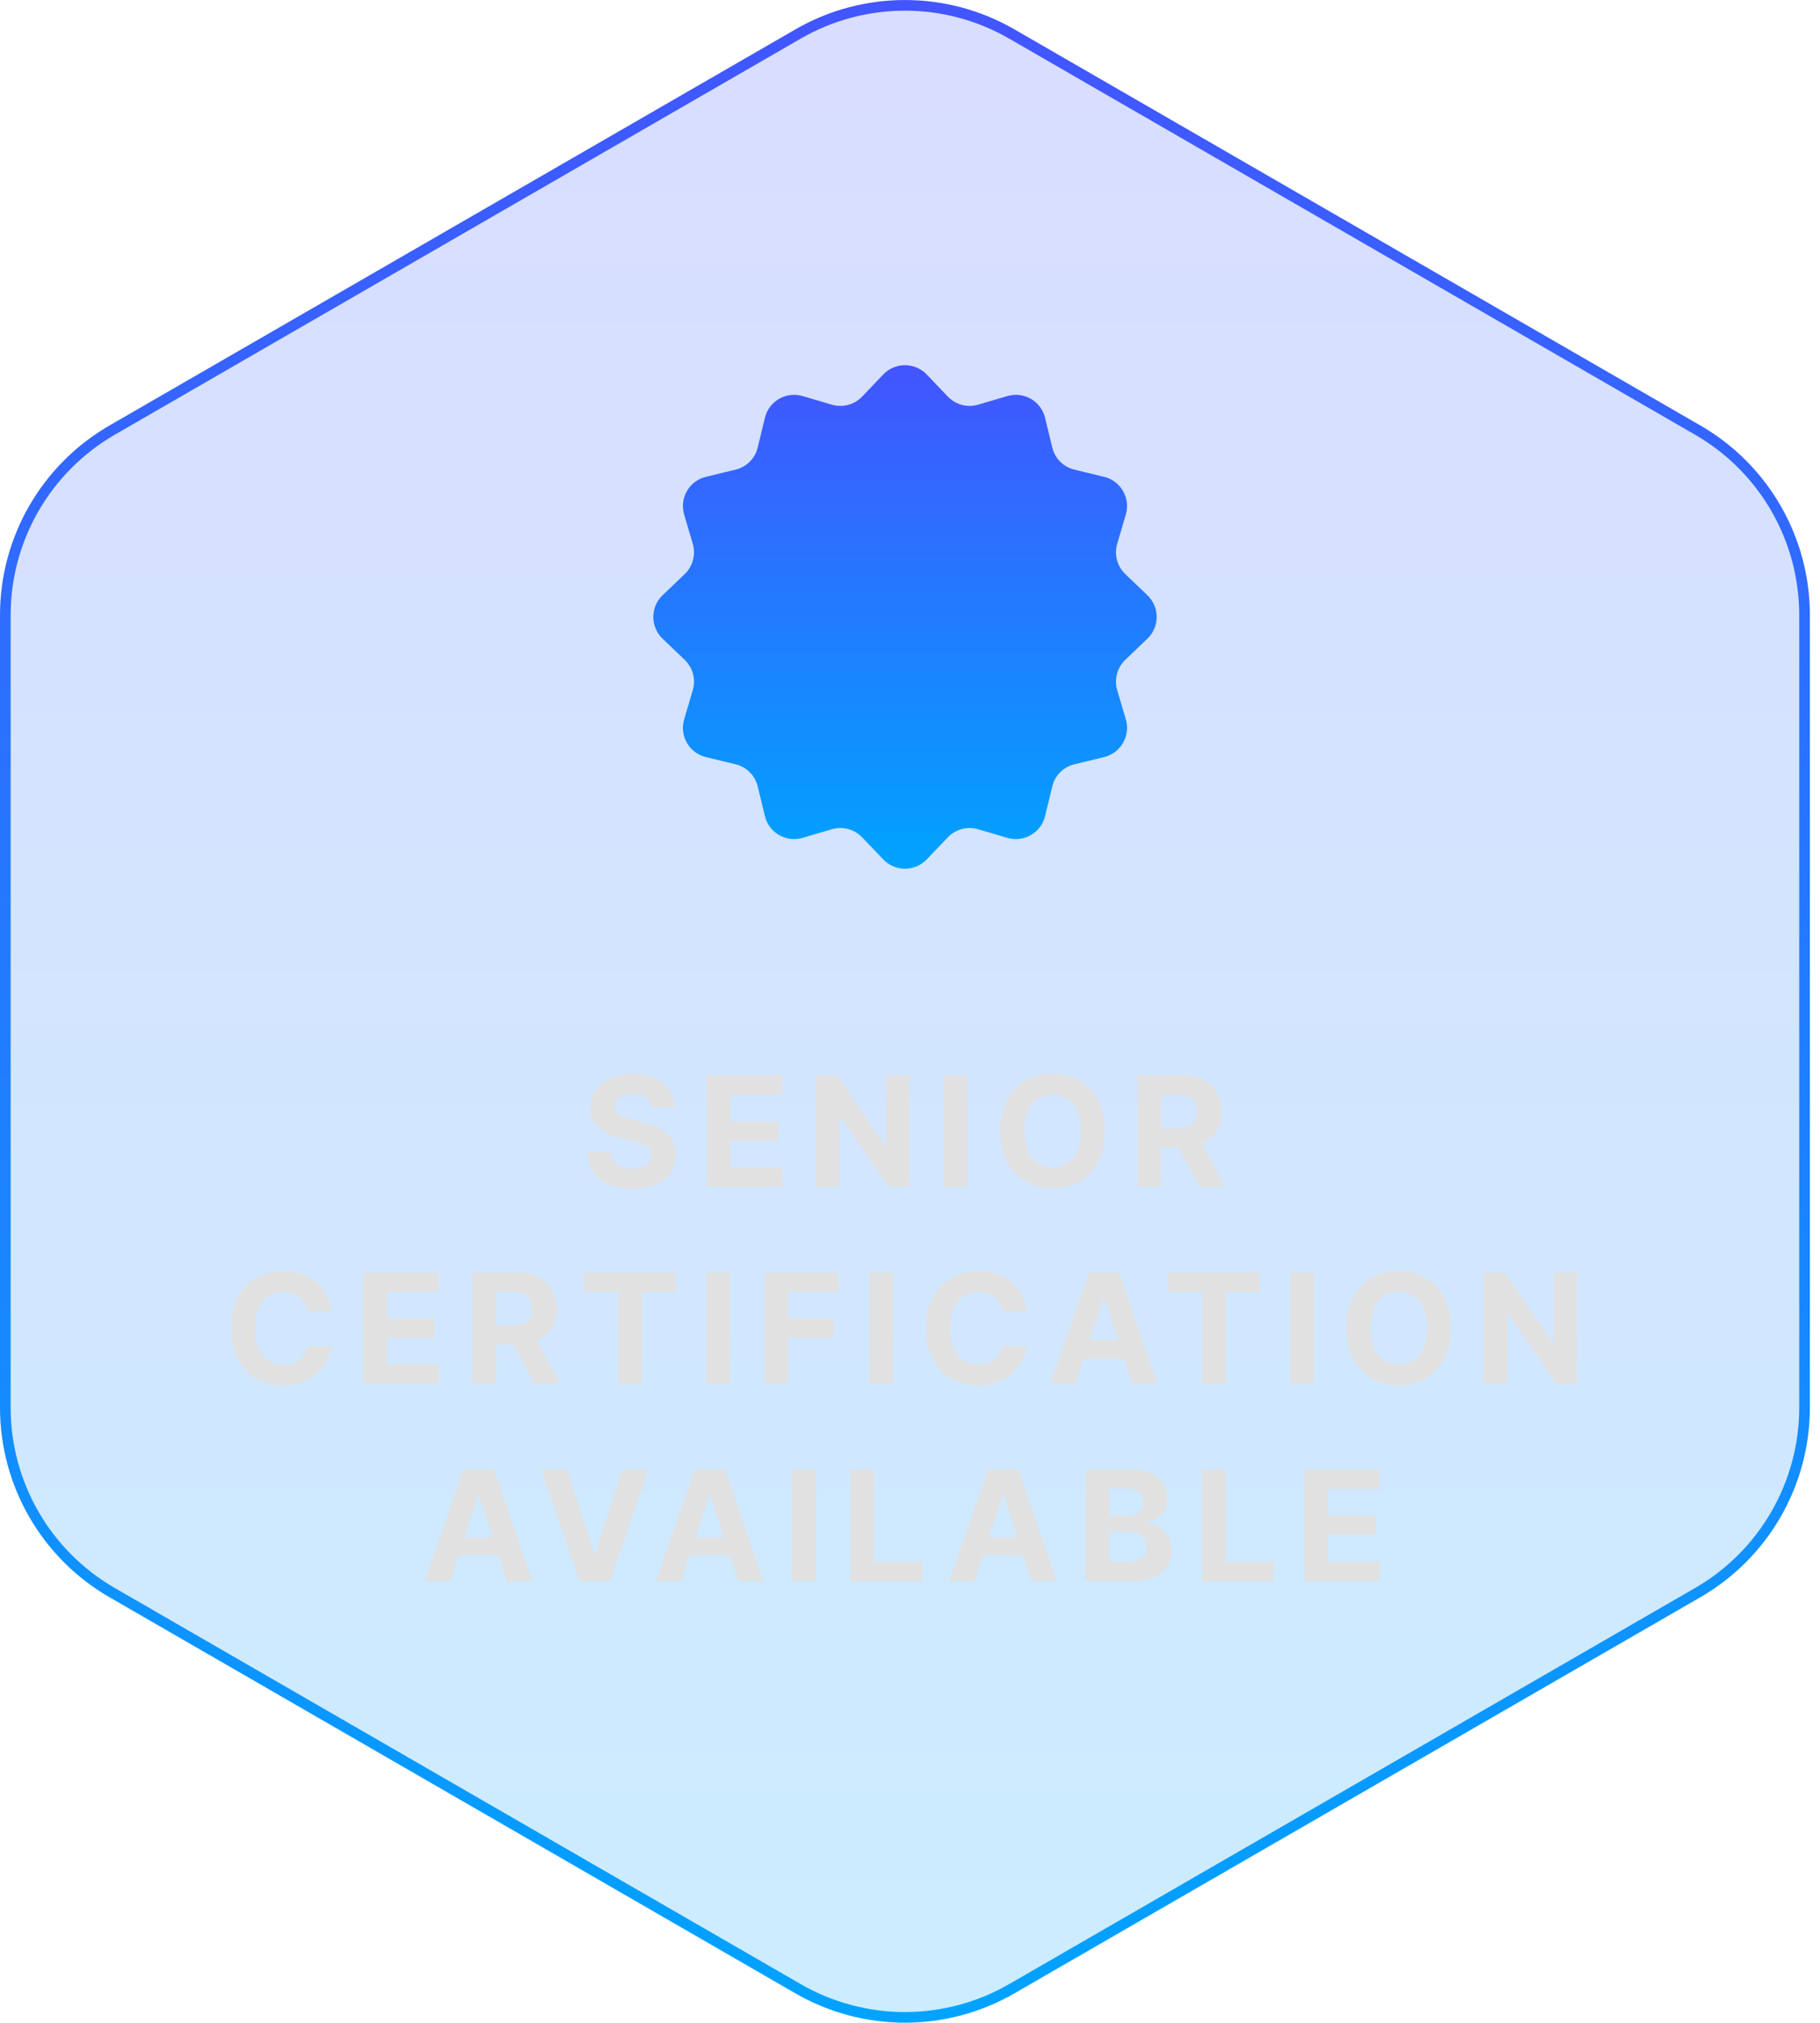 <svg width="171" height="190" viewBox="0 0 171 190" fill="none" xmlns="http://www.w3.org/2000/svg">
<g clip-path="url(#clip0_1035_5478)">
<path d="M159.513 40.399L159.513 40.399C165.724 43.981 169.548 50.604 169.548 57.779V132.21C169.548 139.374 165.724 146.007 159.513 149.59L159.513 149.59L95.059 186.8C95.059 186.8 95.059 186.8 95.058 186.8C88.847 190.382 81.201 190.382 74.989 186.8L10.535 149.59L10.534 149.59C4.323 146.007 0.5 139.385 0.5 132.21V57.779C0.5 50.614 4.323 43.991 10.535 40.399L74.989 3.189C81.201 -0.394 88.847 -0.394 95.058 3.189C95.059 3.189 95.059 3.189 95.059 3.189L159.513 40.399Z" fill="url(#paint0_linear_1035_5478)" fill-opacity="0.2" stroke="url(#paint1_linear_1035_5478)"/>
<path fill-rule="evenodd" clip-rule="evenodd" d="M103.804 106.241C103.804 107.383 103.588 108.35 103.156 109.152C102.724 109.954 102.137 110.561 101.397 110.983C100.656 111.404 99.823 111.61 98.898 111.61C97.972 111.61 97.129 111.394 96.388 110.972C95.648 110.551 95.062 109.933 94.63 109.142C94.198 108.339 93.982 107.373 93.982 106.231C93.982 105.089 94.198 104.123 94.63 103.32C95.062 102.518 95.648 101.911 96.388 101.49C97.129 101.068 97.962 100.852 98.898 100.852C99.834 100.852 100.656 101.068 101.397 101.49C102.137 101.911 102.724 102.518 103.156 103.32C103.588 104.123 103.804 105.089 103.804 106.231V106.241ZM101.562 106.241C101.562 105.501 101.448 104.873 101.232 104.369C101.016 103.865 100.708 103.475 100.307 103.218C99.906 102.96 99.443 102.827 98.908 102.827C98.373 102.827 97.91 102.96 97.509 103.218C97.108 103.485 96.8 103.865 96.584 104.369C96.368 104.873 96.255 105.501 96.255 106.241C96.255 106.982 96.368 107.609 96.584 108.113C96.8 108.617 97.108 109.008 97.509 109.265C97.91 109.532 98.373 109.656 98.908 109.656C99.443 109.656 99.906 109.522 100.307 109.265C100.708 109.008 101.016 108.617 101.232 108.113C101.448 107.609 101.562 106.982 101.562 106.241ZM60.701 103.053C61.009 103.289 61.184 103.608 61.225 104.02H61.236H63.354C63.344 103.392 63.179 102.847 62.85 102.374C62.521 101.901 62.069 101.531 61.493 101.263C60.917 100.996 60.217 100.862 59.456 100.862C58.695 100.862 58.006 100.996 57.41 101.263C56.803 101.531 56.33 101.901 55.99 102.374C55.651 102.847 55.486 103.402 55.486 104.04C55.486 104.811 55.733 105.429 56.247 105.881C56.751 106.334 57.451 106.673 58.335 106.889L59.477 107.177C59.857 107.269 60.176 107.372 60.444 107.485C60.711 107.599 60.917 107.732 61.05 107.897C61.184 108.061 61.256 108.257 61.256 108.493C61.256 108.74 61.184 108.966 61.03 109.162C60.876 109.357 60.66 109.501 60.382 109.614C60.104 109.728 59.785 109.779 59.405 109.779C59.024 109.779 58.675 109.717 58.376 109.604C58.078 109.491 57.831 109.316 57.656 109.08C57.471 108.843 57.368 108.555 57.348 108.205H55.209C55.219 108.956 55.404 109.584 55.754 110.098C56.103 110.612 56.587 110.993 57.214 111.25C57.842 111.507 58.572 111.64 59.425 111.64C60.279 111.64 61.009 111.507 61.616 111.25C62.223 110.993 62.686 110.633 63.004 110.159C63.323 109.686 63.488 109.131 63.488 108.493C63.488 108.051 63.406 107.671 63.251 107.331C63.097 106.992 62.881 106.694 62.603 106.447C62.326 106.2 61.996 105.994 61.616 105.819C61.236 105.644 60.814 105.511 60.361 105.408L59.425 105.182C59.189 105.13 58.983 105.069 58.777 104.997C58.572 104.925 58.397 104.842 58.243 104.739C58.088 104.637 57.965 104.523 57.883 104.379C57.79 104.235 57.759 104.071 57.759 103.886C57.759 103.66 57.821 103.454 57.955 103.279C58.078 103.104 58.273 102.97 58.52 102.868C58.767 102.765 59.076 102.713 59.436 102.713C59.97 102.713 60.392 102.826 60.701 103.053ZM66.419 101.006V111.476H73.495V109.645H68.63V107.146H73.104V105.326H68.63V102.827H73.474V101.006H66.419ZM85.435 101.006V111.476H83.522L78.966 104.884H78.894V111.476H76.683V101.006H78.627L83.152 107.588H83.245V101.006H85.435ZM90.917 111.476V101.006H88.706V111.476H90.917ZM106.879 101.006V111.476H109.09V107.774H110.706L112.69 111.476H115.137L112.918 107.414C112.948 107.4 112.979 107.387 113.008 107.372C113.584 107.105 114.016 106.714 114.315 106.221C114.613 105.727 114.767 105.13 114.767 104.431C114.767 103.732 114.623 103.135 114.325 102.621C114.027 102.107 113.605 101.706 113.039 101.428C112.484 101.15 111.805 101.006 111.013 101.006H106.879ZM109.09 105.994H110.592C111.013 105.994 111.363 105.933 111.641 105.819C111.918 105.706 112.124 105.531 112.268 105.295C112.402 105.058 112.474 104.77 112.474 104.431C112.474 104.092 112.402 103.793 112.268 103.547C112.134 103.3 111.918 103.125 111.641 103.001C111.363 102.878 111.003 102.816 110.581 102.816H109.09V105.994ZM31.111 123.19H28.869C28.828 122.903 28.746 122.645 28.622 122.419C28.499 122.193 28.334 121.997 28.139 121.843C27.944 121.689 27.717 121.555 27.46 121.473C27.203 121.391 26.925 121.35 26.627 121.35C26.082 121.35 25.609 121.483 25.208 121.751C24.807 122.018 24.498 122.409 24.272 122.913C24.046 123.427 23.943 124.044 23.943 124.764C23.943 125.484 24.056 126.142 24.282 126.646C24.508 127.15 24.817 127.541 25.218 127.798C25.619 128.055 26.082 128.189 26.617 128.189C26.915 128.189 27.193 128.148 27.439 128.076C27.697 127.993 27.923 127.88 28.118 127.726C28.314 127.572 28.478 127.387 28.612 127.171C28.746 126.955 28.838 126.698 28.89 126.42H31.132C31.07 126.914 30.926 127.376 30.7 127.819C30.474 128.261 30.165 128.662 29.774 129.012C29.383 129.361 28.931 129.639 28.396 129.845C27.861 130.05 27.265 130.143 26.586 130.143C25.65 130.143 24.817 129.927 24.087 129.505C23.357 129.084 22.77 128.467 22.349 127.675C21.927 126.872 21.711 125.906 21.711 124.764C21.711 123.622 21.927 122.656 22.359 121.853C22.791 121.051 23.367 120.444 24.107 120.023C24.848 119.601 25.671 119.385 26.596 119.385C27.203 119.385 27.769 119.467 28.283 119.642C28.797 119.817 29.26 120.064 29.671 120.383C30.072 120.712 30.401 121.103 30.659 121.576C30.916 122.049 31.07 122.584 31.142 123.19H31.111ZM34.145 119.519V129.989H41.221V128.158H36.357V125.659H40.831V123.838H36.357V121.339H41.201V119.519H34.145ZM44.41 129.989V119.519H48.544C49.336 119.519 50.015 119.663 50.57 119.94C51.136 120.218 51.557 120.619 51.856 121.133C52.154 121.648 52.298 122.244 52.298 122.944C52.298 123.643 52.144 124.239 51.846 124.733C51.547 125.227 51.115 125.618 50.539 125.885C50.509 125.899 50.479 125.913 50.449 125.926L52.668 129.989H50.221L48.237 126.286H46.621V129.989H44.41ZM48.122 124.507H46.621V121.329H48.112C48.534 121.329 48.894 121.391 49.172 121.514C49.449 121.637 49.665 121.812 49.799 122.059C49.932 122.306 50.005 122.604 50.005 122.944C50.005 123.283 49.932 123.571 49.799 123.807C49.655 124.044 49.449 124.219 49.172 124.332C48.894 124.445 48.544 124.507 48.122 124.507ZM54.9 119.529V121.35H58.099V129.999H60.289V121.35H63.498V119.529H54.9ZM68.568 119.519V129.989H66.357V119.519H68.568ZM71.839 119.519V129.989H74.05V125.659H78.308V123.838H74.05V121.339H78.771V119.519H71.839ZM83.913 119.519V129.989H81.702V119.519H83.913ZM94.177 123.19H96.419H96.45C96.378 122.584 96.224 122.049 95.967 121.576C95.71 121.103 95.38 120.712 94.979 120.383C94.568 120.064 94.105 119.817 93.591 119.642C93.077 119.467 92.511 119.385 91.904 119.385C90.978 119.385 90.156 119.601 89.415 120.023C88.675 120.444 88.099 121.051 87.667 121.853C87.235 122.656 87.019 123.622 87.019 124.764C87.019 125.906 87.235 126.872 87.657 127.675C88.078 128.467 88.665 129.084 89.395 129.505C90.125 129.927 90.958 130.143 91.894 130.143C92.573 130.143 93.169 130.05 93.704 129.845C94.239 129.639 94.691 129.361 95.082 129.012C95.473 128.662 95.781 128.261 96.008 127.819C96.234 127.376 96.378 126.914 96.44 126.42H94.198C94.146 126.698 94.054 126.955 93.92 127.171C93.786 127.387 93.622 127.572 93.426 127.726C93.231 127.88 93.005 127.993 92.748 128.076C92.501 128.148 92.223 128.189 91.925 128.189C91.39 128.189 90.927 128.055 90.526 127.798C90.125 127.541 89.816 127.15 89.59 126.646C89.364 126.142 89.251 125.484 89.251 124.764C89.251 124.044 89.354 123.427 89.58 122.913C89.806 122.409 90.115 122.018 90.516 121.751C90.917 121.483 91.39 121.35 91.935 121.35C92.233 121.35 92.511 121.391 92.768 121.473C93.025 121.555 93.251 121.689 93.447 121.843C93.642 121.997 93.807 122.193 93.93 122.419C94.054 122.645 94.136 122.903 94.177 123.19ZM101.048 129.989H98.682L102.302 119.519H105.151L108.761 129.989H106.385L105.611 127.603H101.825L101.048 129.989ZM103.763 121.905L105.051 125.875H102.388L103.681 121.905H103.763ZM109.769 119.529V121.35H112.968V129.999H115.158V121.35H118.367V119.529H109.769ZM123.447 119.519V129.989H121.236V119.519H123.447ZM135.686 127.664C136.118 126.862 136.334 125.895 136.334 124.754V124.743C136.334 123.602 136.118 122.635 135.686 121.833C135.254 121.031 134.668 120.424 133.927 120.002C133.187 119.581 132.364 119.365 131.428 119.365C130.492 119.365 129.659 119.581 128.919 120.002C128.178 120.424 127.592 121.031 127.16 121.833C126.728 122.635 126.512 123.602 126.512 124.743C126.512 125.885 126.728 126.852 127.16 127.654C127.592 128.446 128.178 129.063 128.919 129.485C129.659 129.906 130.503 130.122 131.428 130.122C132.354 130.122 133.187 129.917 133.927 129.495C134.668 129.073 135.254 128.467 135.686 127.664ZM133.763 122.882C133.979 123.386 134.092 124.013 134.092 124.754C134.092 125.494 133.979 126.122 133.763 126.626C133.547 127.13 133.238 127.52 132.837 127.777C132.436 128.035 131.973 128.168 131.439 128.168C130.904 128.168 130.441 128.045 130.04 127.777C129.639 127.52 129.33 127.13 129.114 126.626C128.898 126.122 128.785 125.494 128.785 124.754C128.785 124.013 128.898 123.386 129.114 122.882C129.33 122.378 129.639 121.997 130.04 121.73C130.441 121.473 130.904 121.339 131.439 121.339C131.973 121.339 132.436 121.473 132.837 121.73C133.238 121.987 133.547 122.378 133.763 122.882ZM148.172 119.519V129.989H146.259L141.703 123.396H141.631V129.989H139.42V119.519H141.364L145.889 126.101H145.981V119.519H148.172ZM39.925 148.501H42.291L43.068 146.115H46.854L47.628 148.501H50.004L46.394 138.031H43.545L39.925 148.501ZM46.294 144.387L45.006 140.417H44.923L43.63 144.387H46.294ZM53.296 138.031L55.826 145.981H55.918L58.459 138.031H60.917L57.307 148.501H54.458L50.838 138.031H53.296ZM61.647 148.501H64.012L64.789 146.115H68.576L69.35 148.501H71.726L68.116 138.031H65.267L61.647 148.501ZM68.015 144.387L66.727 140.417H66.645L65.352 144.387H68.015ZM76.642 138.031V148.501H74.431V138.031H76.642ZM79.912 138.031V148.501V148.511H86.618V146.681H82.124V138.031H79.912ZM91.575 148.501H89.21L92.83 138.031H95.679L99.289 148.501H96.913L96.139 146.115H92.353L91.575 148.501ZM94.291 140.417L95.579 144.387H92.915L94.208 140.417H94.291ZM101.994 138.031V148.501H102.004H106.478C107.259 148.501 107.918 148.378 108.452 148.121C108.987 147.874 109.388 147.524 109.666 147.092C109.944 146.66 110.077 146.166 110.077 145.611C110.077 145.097 109.964 144.665 109.748 144.284C109.532 143.904 109.244 143.616 108.895 143.41C108.545 143.194 108.175 143.091 107.774 143.071V142.968C108.144 142.886 108.463 142.752 108.751 142.556C109.028 142.351 109.255 142.104 109.419 141.795C109.584 141.487 109.666 141.127 109.666 140.716C109.666 140.191 109.532 139.718 109.275 139.317C109.018 138.916 108.627 138.597 108.113 138.371C107.599 138.144 106.961 138.031 106.19 138.031H101.994ZM105.85 142.413H104.205V142.402V139.81H105.891C106.385 139.81 106.766 139.924 107.033 140.16C107.3 140.397 107.434 140.695 107.434 141.075C107.434 141.353 107.362 141.59 107.228 141.785C107.084 141.991 106.899 142.135 106.663 142.248C106.426 142.361 106.159 142.413 105.85 142.413ZM106.005 146.691H104.205V143.904H106.056C106.406 143.904 106.714 143.966 106.971 144.089C107.228 144.223 107.424 144.387 107.568 144.613C107.702 144.84 107.774 145.097 107.774 145.385C107.774 145.776 107.64 146.094 107.352 146.331C107.074 146.568 106.622 146.691 106.005 146.691ZM112.947 148.501V138.031H115.158V146.681H119.652V148.511H112.947V148.501ZM122.553 138.031V148.501H129.629V146.67H124.764V144.171H129.238V142.351H124.764V139.852H129.608V138.031H122.553Z" fill="#E1E1E1"/>
<path d="M105.727 61.976C104.966 62.706 104.668 63.796 104.966 64.814L105.778 67.571C106.231 69.114 105.305 70.728 103.742 71.109L100.945 71.787C99.916 72.034 99.114 72.837 98.867 73.865L98.188 76.662C97.808 78.226 96.193 79.151 94.65 78.699L91.894 77.886C90.886 77.588 89.786 77.886 89.055 78.647L87.07 80.725C85.96 81.887 84.098 81.887 82.987 80.725L81.002 78.647C80.272 77.886 79.182 77.588 78.164 77.886L75.408 78.699C73.865 79.151 72.25 78.226 71.87 76.662L71.191 73.865C70.944 72.837 70.142 72.034 69.113 71.787L66.316 71.109C64.753 70.728 63.827 69.114 64.28 67.571L65.092 64.814C65.39 63.806 65.092 62.706 64.331 61.976L62.254 59.991C61.091 58.88 61.091 57.019 62.254 55.908L64.331 53.923C65.092 53.193 65.39 52.102 65.092 51.084L64.28 48.328C63.827 46.785 64.753 45.171 66.316 44.79L69.113 44.111C70.142 43.864 70.944 43.062 71.191 42.034L71.87 39.236C72.25 37.673 73.865 36.747 75.408 37.2L78.164 38.013C79.172 38.311 80.272 38.013 81.002 37.251L82.987 35.174C84.098 34.012 85.96 34.012 87.07 35.174L89.055 37.251C89.786 38.013 90.876 38.311 91.894 38.013L94.65 37.2C96.193 36.747 97.808 37.673 98.188 39.236L98.867 42.034C99.114 43.062 99.916 43.864 100.945 44.111L103.742 44.79C105.305 45.171 106.231 46.785 105.778 48.328L104.966 51.084C104.668 52.092 104.966 53.193 105.727 53.923L107.805 55.908C108.967 57.019 108.967 58.88 107.805 59.991L105.727 61.976Z" fill="url(#paint2_linear_1035_5478)"/>
</g>
<defs>
<linearGradient id="paint0_linear_1035_5478" x1="170.048" y1="189.987" x2="170.048" y2="0.002" gradientUnits="userSpaceOnUse">
<stop stop-color="#00A3FF"/>
<stop offset="1" stop-color="#4255FF"/>
</linearGradient>
<linearGradient id="paint1_linear_1035_5478" x1="170.048" y1="189.987" x2="170.048" y2="0.002" gradientUnits="userSpaceOnUse">
<stop stop-color="#00A3FF"/>
<stop offset="1" stop-color="#4255FF"/>
</linearGradient>
<linearGradient id="paint2_linear_1035_5478" x1="108.676" y1="81.597" x2="108.676" y2="34.302" gradientUnits="userSpaceOnUse">
<stop stop-color="#00A3FF"/>
<stop offset="1" stop-color="#4255FF"/>
</linearGradient>
<clipPath id="clip0_1035_5478">
<rect width="170.048" height="190" fill="white"/>
</clipPath>
</defs>
</svg>
